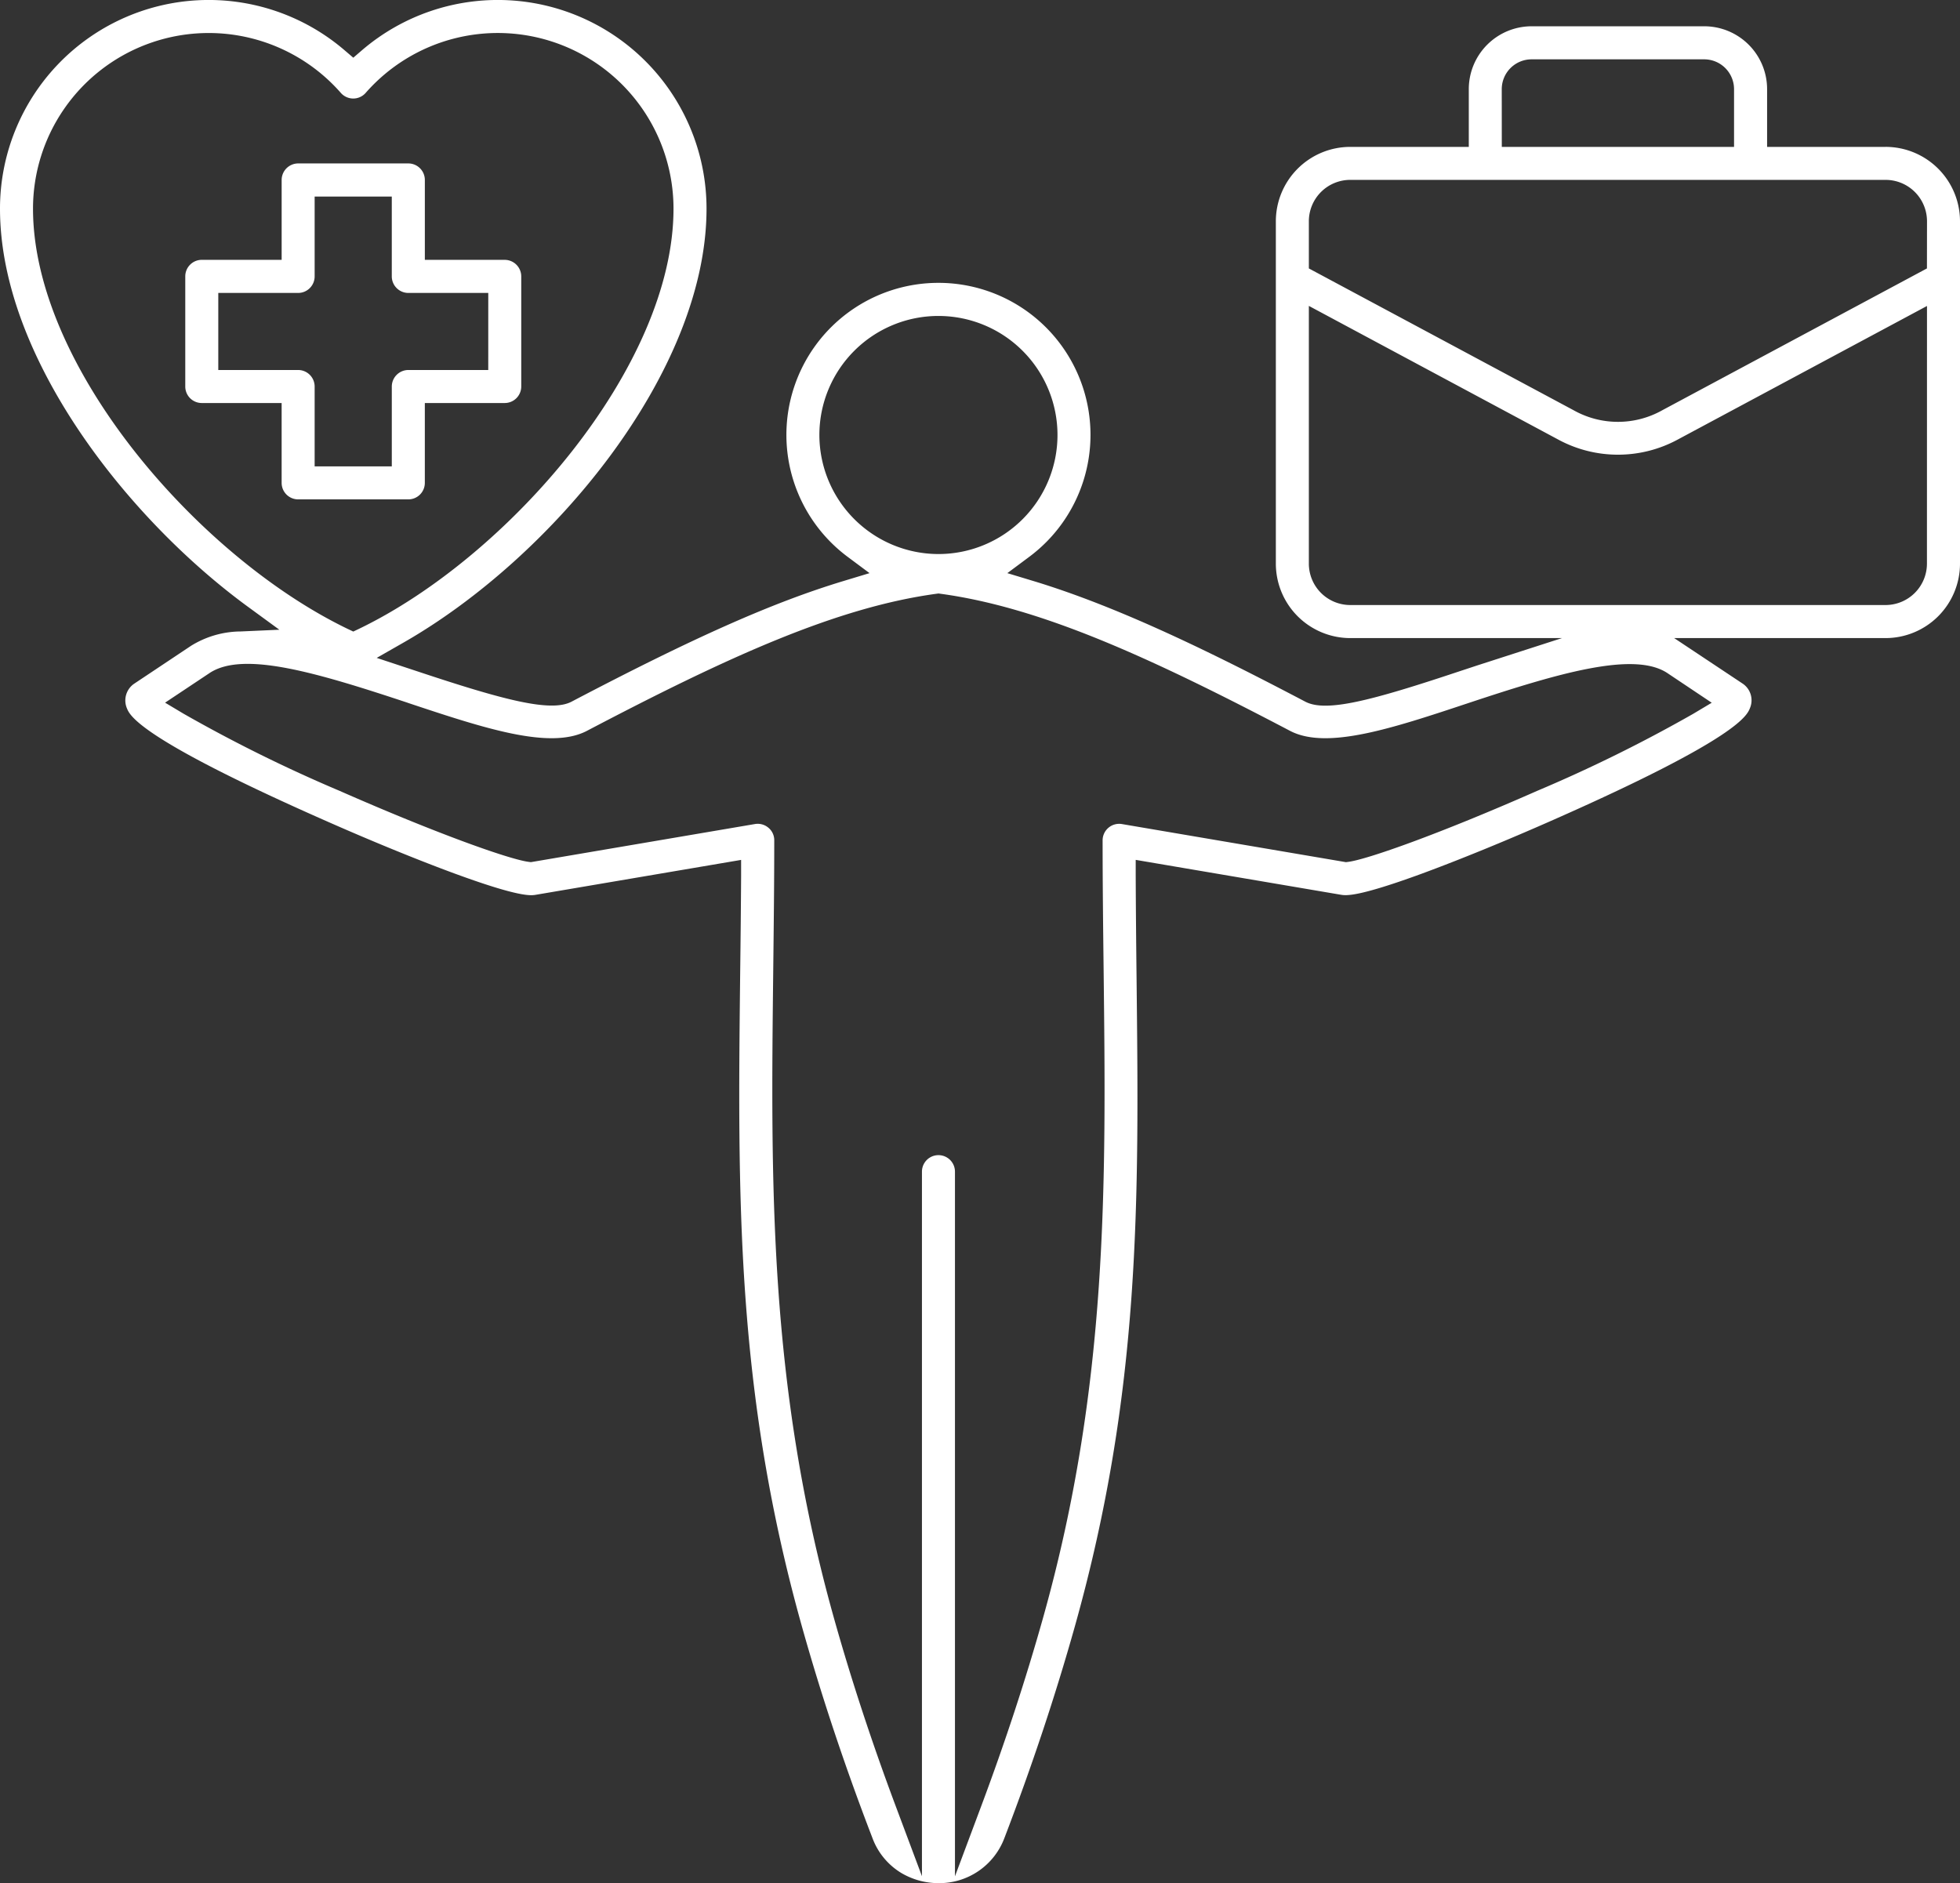 <svg id="icon03" xmlns="http://www.w3.org/2000/svg" xmlns:xlink="http://www.w3.org/1999/xlink" width="120" height="115.306" viewBox="0 0 120 115.306">
  <rect x="0" y="0" width="120" height="115.306" fill="#333333" stroke="none"/>
  <defs>
    <clipPath id="clip-path">
      <rect id="長方形_658" data-name="長方形 658" width="120" height="115.306" fill="none"/>
    </clipPath>
  </defs>
  <g id="グループ_157" data-name="グループ 157" clip-path="url(#clip-path)">
    <path id="パス_174" data-name="パス 174" d="M115.444,8.994H108.19V5.457a3.851,3.851,0,0,0-3.845-3.848H93.771a3.851,3.851,0,0,0-3.845,3.848V8.994H82.669a4.559,4.559,0,0,0-4.556,4.553V34.514a4.562,4.562,0,0,0,4.556,4.556H95.633L90.6,40.694c-.4.129-.846.279-1.331.438-5.325,1.774-8.086,2.5-9.355,1.83-5.492-2.884-11.311-5.774-16.657-7.39l-1.583-.479L63,34.106a9.309,9.309,0,1,0-11.088,0l1.325.987-1.583.479c-4.323,1.307-9.149,3.448-16.659,7.39-1.26.667-4.141-.094-9.364-1.83l-2.567-.849,1.624-.928c9.129-5.213,18.569-16.58,18.569-26.578A12.778,12.778,0,0,0,22.17,3.069l-.54.464-.543-.464A12.778,12.778,0,0,0,0,12.777c0,9.135,7.874,19.041,15.188,24.381l1.915,1.4-2.367.106a5.839,5.839,0,0,0-3.034.875l-3.481,2.32a1.241,1.241,0,0,0-.455,1.5c.182.452.74,1.845,12.051,6.844,2.87,1.272,5.713,2.435,8.01,3.281,4.009,1.472,4.685,1.357,5,1.3l12.547-2.132,0,.99c-.012,1.983-.032,3.924-.056,5.839C45.164,73.22,45.032,85.089,49.1,99.6c1.19,4.238,2.64,8.591,4.312,12.935a4.2,4.2,0,0,0,1.774,2.15,4.475,4.475,0,0,0,2.267.62,4.259,4.259,0,0,0,4.044-2.77c1.674-4.368,3.122-8.72,4.306-12.935,4.059-14.454,3.93-26.138,3.783-39.666-.023-2.038-.044-4.15-.053-6.294l0-.99,12.542,2.132c.326.056,1,.17,5.008-1.3,2.3-.849,5.149-2.012,8.01-3.278,11.32-5,11.869-6.394,12.048-6.849a1.229,1.229,0,0,0-.452-1.5L102.5,39.07h12.941A4.562,4.562,0,0,0,120,34.514V13.546a4.559,4.559,0,0,0-4.556-4.553m-23.5-3.536a1.828,1.828,0,0,1,1.824-1.824h10.574a1.828,1.828,0,0,1,1.824,1.824V8.994H91.947ZM50.166,26.634a7.289,7.289,0,1,1,7.29,7.29,7.3,7.3,0,0,1-7.29-7.29M2.021,12.777A10.757,10.757,0,0,1,20.868,5.689a1.011,1.011,0,0,0,1.519,0,10.757,10.757,0,0,1,18.848,7.087c0,9.687-10.142,21.33-19.244,25.721l-.361.173-.364-.173C12.163,34.1,2.021,22.463,2.021,12.777M104.8,43.029l-1.131.676a90.213,90.213,0,0,1-9.552,4.717c-5.986,2.64-10.442,4.215-11.593,4.353l-.12.015L68.688,50.457a1.013,1.013,0,0,0-1.181,1c0,2.708.032,5.372.062,7.945.15,13.067.294,25.409-3.707,39.654-1.057,3.765-2.332,7.642-3.783,11.522l-1.612,4.309V71.74a1.01,1.01,0,1,0-2.021,0V114.88l-1.612-4.306c-1.46-3.9-2.732-7.775-3.783-11.522-4-14.269-3.859-26.6-3.71-39.646.029-2.576.062-5.243.062-7.954a.985.985,0,0,0-.358-.77,1.012,1.012,0,0,0-.825-.226L32.505,52.789l-.12-.015c-1.151-.138-5.6-1.712-11.6-4.353A90.539,90.539,0,0,1,11.238,43.7l-1.131-.676,2.717-1.809c2.05-1.369,6.506-.053,12.119,1.809l.038.015c4.673,1.554,8.7,2.893,10.956,1.709,8.7-4.567,15.311-7.566,21.409-8.394l.112-.015.112.015c6.095.828,12.709,3.827,21.409,8.394,2.256,1.184,6.28-.156,10.941-1.706l.026-.009c5.431-1.8,10.092-3.184,12.142-1.818Zm13.176-8.515a2.536,2.536,0,0,1-2.535,2.532H82.669a2.536,2.536,0,0,1-2.535-2.532V18.73L95.375,26.9a7.687,7.687,0,0,0,7.369,0l15.235-8.165Zm0-18.078L101.79,25.11a5.544,5.544,0,0,1-5.463,0L80.134,16.436v-2.89a2.536,2.536,0,0,1,2.535-2.532h32.776a2.536,2.536,0,0,1,2.535,2.532Z" transform="translate(0 0)" fill="#fff"/>
    <path id="パス_175" data-name="パス 175" d="M58.181,39.974H53.288V35.08a1.012,1.012,0,0,0-1.01-1.01H45.531a1.014,1.014,0,0,0-1.01,1.01v4.893H39.63a1.012,1.012,0,0,0-1.01,1.01v6.747a1.01,1.01,0,0,0,1.01,1.01h4.89v4.89a1.012,1.012,0,0,0,1.01,1.01h6.747a1.01,1.01,0,0,0,1.01-1.01v-4.89h4.893a1.012,1.012,0,0,0,1.01-1.01V40.984a1.014,1.014,0,0,0-1.01-1.01m-1.01,6.744H52.278a1.015,1.015,0,0,0-1.013,1.013v4.89H46.541v-4.89a1.013,1.013,0,0,0-1.01-1.013h-4.89V42h4.89a1.013,1.013,0,0,0,1.01-1.013v-4.89h4.723v4.89A1.015,1.015,0,0,0,52.278,42h4.893Z" transform="translate(-27.277 -24.063)" fill="#fff"/>
  </g>
</svg>
